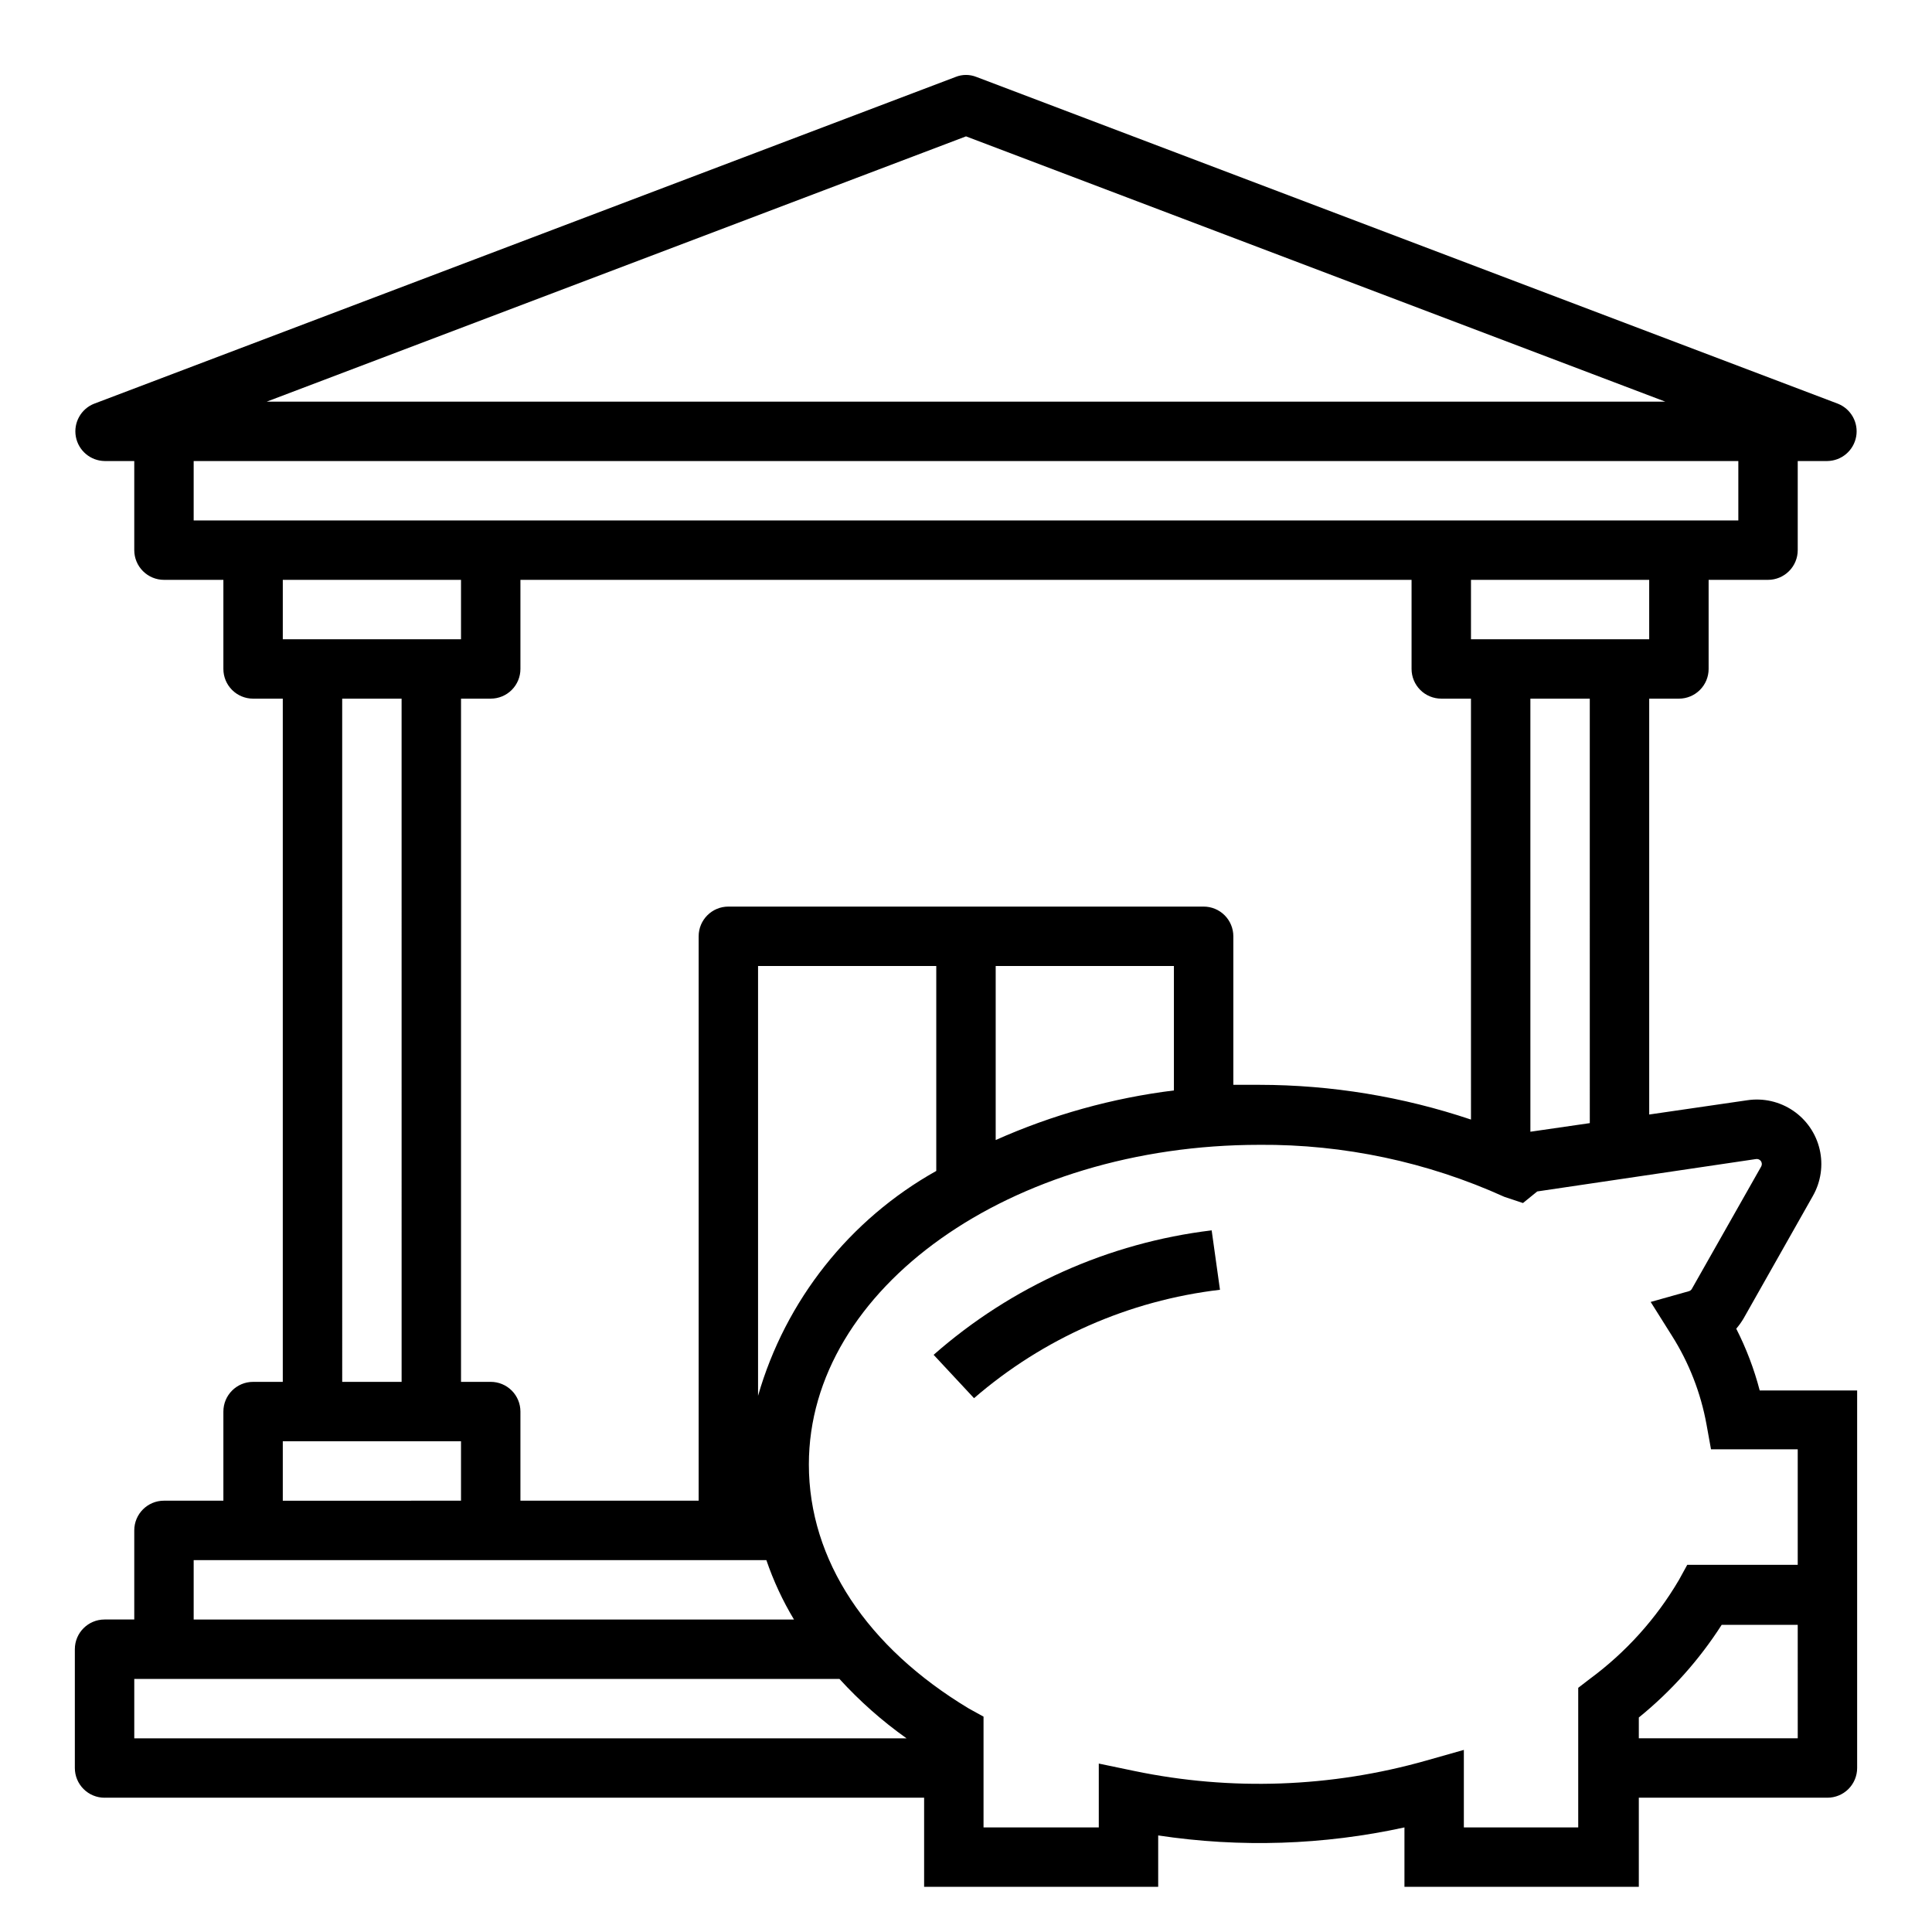 <?xml version="1.0" encoding="UTF-8"?>
<!-- Uploaded to: ICON Repo, www.iconrepo.com, Generator: ICON Repo Mixer Tools -->
<svg fill="#000000" width="800px" height="800px" version="1.1" viewBox="144 144 512 512" xmlns="http://www.w3.org/2000/svg">
 <g>
  <path d="m171.71 620.41h217.19v23.617h62.031v-13.617c21.699 3.281 43.82 2.562 65.262-2.125v15.742h62.109v-23.617h49.988c2.086 0 4.09-0.828 5.566-2.305 1.473-1.477 2.305-3.477 2.305-5.566v-100.05h-25.82c-1.477-5.664-3.562-11.152-6.219-16.371 0.734-0.859 1.395-1.781 1.969-2.758l18.344-32.434-0.004 0.004c2.129-3.738 2.769-8.137 1.797-12.328-0.973-4.188-3.488-7.852-7.047-10.266-3.559-2.414-7.894-3.398-12.148-2.758l-25.977 3.781v-110.21h7.871c2.09 0 4.09-0.828 5.566-2.305 1.477-1.477 2.309-3.477 2.309-5.566v-23.613h15.742c2.09 0 4.09-0.832 5.566-2.309 1.477-1.477 2.305-3.477 2.305-5.566v-23.613h7.875c3.754-0.066 6.938-2.773 7.609-6.469 0.668-3.695-1.363-7.348-4.856-8.727l-228.29-86.594v0.004c-1.77-0.711-3.742-0.711-5.512 0l-228.29 86.594v-0.004c-3.492 1.379-5.523 5.031-4.856 8.727 0.672 3.695 3.859 6.402 7.613 6.469h7.871v23.617-0.004c0 2.09 0.828 4.09 2.305 5.566 1.477 1.477 3.481 2.309 5.566 2.309h15.746v23.617-0.004c0 2.09 0.828 4.09 2.305 5.566 1.477 1.477 3.477 2.305 5.566 2.305h7.871v181.06h-7.871c-4.348 0-7.871 3.523-7.871 7.871v23.617h-15.746c-4.348 0-7.871 3.523-7.871 7.871v23.617h-7.871c-4.348 0-7.875 3.523-7.875 7.871v31.488c0 2.09 0.832 4.09 2.309 5.566 1.477 1.477 3.477 2.305 5.566 2.305zm448.71-15.742h-42.117v-5.512c8.586-6.961 16-15.25 21.961-24.559h20.152zm-11.102-153.5c0.512-0.098 1.031 0.109 1.336 0.531 0.301 0.422 0.332 0.98 0.082 1.434l-18.422 32.512c-0.188 0.277-0.465 0.473-0.789 0.551l-10.078 2.832 5.59 8.895 0.004 0.004c4.566 7.203 7.691 15.223 9.211 23.617l1.18 6.535h22.984v30.621h-29.281l-2.203 4.016h-0.004c-6.016 10.246-14.051 19.164-23.613 26.211l-3.07 2.363v37h-30.309v-20.547l-9.996 2.832c-25.168 7.141-51.691 8.086-77.305 2.758l-9.445-1.969v16.926h-30.543v-29.363l-3.859-2.125c-27-16.215-42.43-39.359-42.43-64.707 0-46.68 53.531-84.703 119.42-84.703v-0.004c22.363-0.152 44.496 4.547 64.867 13.777l4.961 1.652 3.777-3.07zm-327.4 90.527v-23.617c0-2.086-0.828-4.09-2.305-5.566-1.477-1.477-3.481-2.305-5.566-2.305h-7.871v-181.06h7.871c2.086 0 4.09-0.828 5.566-2.305 1.477-1.477 2.305-3.477 2.305-5.566v-23.613h236.16v23.617-0.004c0 2.09 0.832 4.09 2.305 5.566 1.477 1.477 3.481 2.305 5.566 2.305h7.871l0.004 111.55c-18.062-6.074-36.992-9.184-56.051-9.207h-6.926v-39.363c0-2.086-0.832-4.09-2.305-5.566-1.477-1.477-3.481-2.305-5.566-2.305h-125.95c-4.348 0-7.875 3.523-7.875 7.871v149.57zm125.95-141.7h47.23v32.984-0.004c-16.309 2.019-32.227 6.449-47.23 13.148zm-62.977 113.91v-113.91h47.23v54.316c-22.977 12.867-39.949 34.281-47.23 59.59zm220.42-72.266-15.742 2.281-0.004-114.77h15.742zm15.742-128.23h-47.23v-15.742h47.23zm-181.05-133.27 185.3 70.297h-370.61zm-204.68 86.043h409.35v15.742h-409.35zm70.848 31.488v15.742h-47.23v-15.742zm-31.488 31.488h15.742l0.004 181.05h-15.742zm-15.742 196.8h47.23v15.742l-47.23 0.004zm-23.617 31.488h151.77c1.875 5.496 4.328 10.773 7.32 15.746h-159.09zm-15.742 31.488h186.88c5.348 5.871 11.312 11.152 17.789 15.746h-204.67z"/>
  <path d="m391.42 503.04 10.707 11.492c18.363-15.879 41.066-25.887 65.18-28.73l-2.203-15.742v-0.004c-27.328 3.305-53.016 14.805-73.684 32.984z"/>
 </g>
</svg>